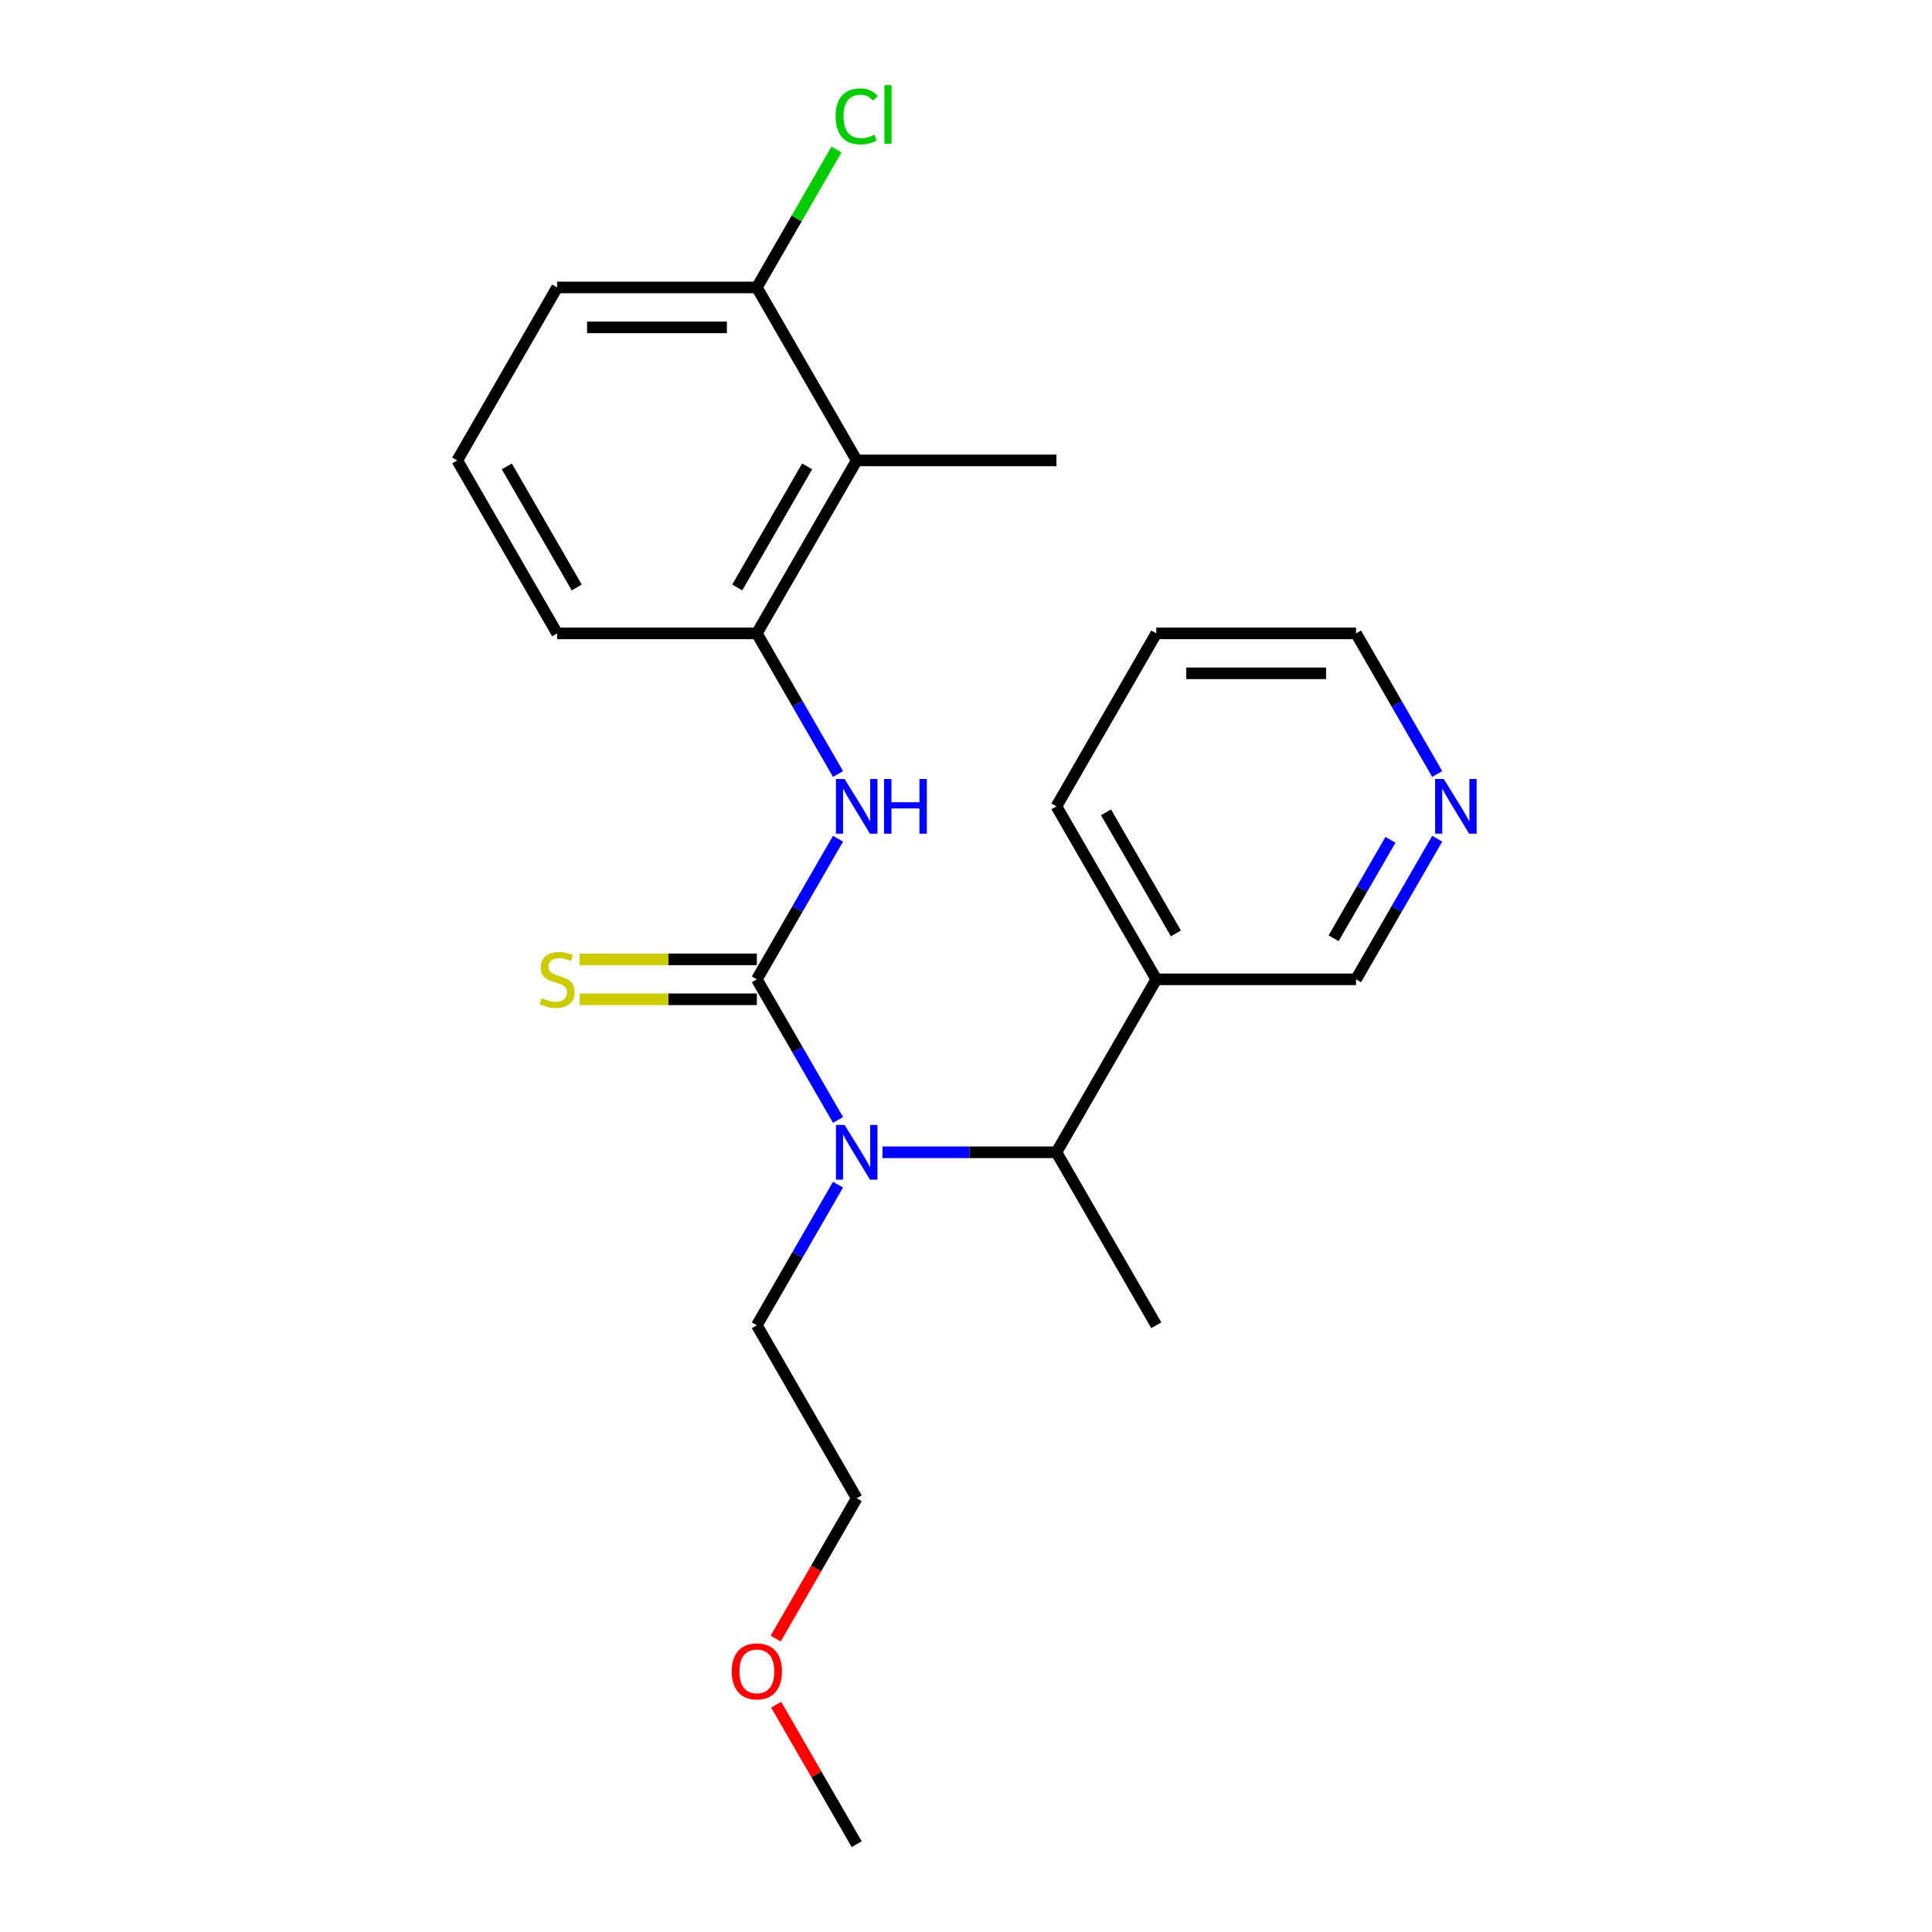 <?xml version='1.0' encoding='iso-8859-1'?>
<svg version='1.1' baseProfile='full'
              xmlns='http://www.w3.org/2000/svg'
                      xmlns:rdkit='http://www.rdkit.org/xml'
                      xmlns:xlink='http://www.w3.org/1999/xlink'
                  xml:space='preserve'
width='1000px' height='1000px' viewBox='0 0 1000 1000'>
<!-- END OF HEADER -->
<rect style='opacity:1.0;fill:#FFFFFF;stroke:none' width='1000' height='1000' x='0' y='0'> </rect>
<path class='bond-0' d='M 391.74,506.898 L 412.751,543.291' style='fill:none;fill-rule:evenodd;stroke:#000000;stroke-width:6px;stroke-linecap:butt;stroke-linejoin:miter;stroke-opacity:1' />
<path class='bond-0' d='M 412.751,543.291 L 433.762,579.683' style='fill:none;fill-rule:evenodd;stroke:#0000FF;stroke-width:6px;stroke-linecap:butt;stroke-linejoin:miter;stroke-opacity:1' />
<path class='bond-1' d='M 391.74,506.898 L 412.751,470.506' style='fill:none;fill-rule:evenodd;stroke:#000000;stroke-width:6px;stroke-linecap:butt;stroke-linejoin:miter;stroke-opacity:1' />
<path class='bond-1' d='M 412.751,470.506 L 433.762,434.114' style='fill:none;fill-rule:evenodd;stroke:#0000FF;stroke-width:6px;stroke-linecap:butt;stroke-linejoin:miter;stroke-opacity:1' />
<path class='bond-5' d='M 391.74,496.56 L 345.882,496.56' style='fill:none;fill-rule:evenodd;stroke:#000000;stroke-width:6px;stroke-linecap:butt;stroke-linejoin:miter;stroke-opacity:1' />
<path class='bond-5' d='M 345.882,496.56 L 300.024,496.56' style='fill:none;fill-rule:evenodd;stroke:#CCCC00;stroke-width:6px;stroke-linecap:butt;stroke-linejoin:miter;stroke-opacity:1' />
<path class='bond-5' d='M 391.74,517.236 L 345.882,517.236' style='fill:none;fill-rule:evenodd;stroke:#000000;stroke-width:6px;stroke-linecap:butt;stroke-linejoin:miter;stroke-opacity:1' />
<path class='bond-5' d='M 345.882,517.236 L 300.024,517.236' style='fill:none;fill-rule:evenodd;stroke:#CCCC00;stroke-width:6px;stroke-linecap:butt;stroke-linejoin:miter;stroke-opacity:1' />
<path class='bond-4' d='M 456.754,596.428 L 501.782,596.428' style='fill:none;fill-rule:evenodd;stroke:#0000FF;stroke-width:6px;stroke-linecap:butt;stroke-linejoin:miter;stroke-opacity:1' />
<path class='bond-4' d='M 501.782,596.428 L 546.809,596.428' style='fill:none;fill-rule:evenodd;stroke:#000000;stroke-width:6px;stroke-linecap:butt;stroke-linejoin:miter;stroke-opacity:1' />
<path class='bond-11' d='M 433.762,613.172 L 412.751,649.565' style='fill:none;fill-rule:evenodd;stroke:#0000FF;stroke-width:6px;stroke-linecap:butt;stroke-linejoin:miter;stroke-opacity:1' />
<path class='bond-11' d='M 412.751,649.565 L 391.74,685.957' style='fill:none;fill-rule:evenodd;stroke:#000000;stroke-width:6px;stroke-linecap:butt;stroke-linejoin:miter;stroke-opacity:1' />
<path class='bond-2' d='M 433.762,400.625 L 412.751,364.232' style='fill:none;fill-rule:evenodd;stroke:#0000FF;stroke-width:6px;stroke-linecap:butt;stroke-linejoin:miter;stroke-opacity:1' />
<path class='bond-2' d='M 412.751,364.232 L 391.74,327.84' style='fill:none;fill-rule:evenodd;stroke:#000000;stroke-width:6px;stroke-linecap:butt;stroke-linejoin:miter;stroke-opacity:1' />
<path class='bond-3' d='M 391.74,327.84 L 443.429,238.31' style='fill:none;fill-rule:evenodd;stroke:#000000;stroke-width:6px;stroke-linecap:butt;stroke-linejoin:miter;stroke-opacity:1' />
<path class='bond-3' d='M 381.587,304.072 L 417.77,241.402' style='fill:none;fill-rule:evenodd;stroke:#000000;stroke-width:6px;stroke-linecap:butt;stroke-linejoin:miter;stroke-opacity:1' />
<path class='bond-12' d='M 391.74,327.84 L 288.36,327.84' style='fill:none;fill-rule:evenodd;stroke:#000000;stroke-width:6px;stroke-linecap:butt;stroke-linejoin:miter;stroke-opacity:1' />
<path class='bond-7' d='M 443.429,238.31 L 391.74,148.781' style='fill:none;fill-rule:evenodd;stroke:#000000;stroke-width:6px;stroke-linecap:butt;stroke-linejoin:miter;stroke-opacity:1' />
<path class='bond-13' d='M 443.429,238.31 L 546.809,238.31' style='fill:none;fill-rule:evenodd;stroke:#000000;stroke-width:6px;stroke-linecap:butt;stroke-linejoin:miter;stroke-opacity:1' />
<path class='bond-6' d='M 546.809,596.428 L 598.499,506.898' style='fill:none;fill-rule:evenodd;stroke:#000000;stroke-width:6px;stroke-linecap:butt;stroke-linejoin:miter;stroke-opacity:1' />
<path class='bond-14' d='M 546.809,596.428 L 598.499,685.957' style='fill:none;fill-rule:evenodd;stroke:#000000;stroke-width:6px;stroke-linecap:butt;stroke-linejoin:miter;stroke-opacity:1' />
<path class='bond-10' d='M 598.499,506.898 L 701.879,506.898' style='fill:none;fill-rule:evenodd;stroke:#000000;stroke-width:6px;stroke-linecap:butt;stroke-linejoin:miter;stroke-opacity:1' />
<path class='bond-17' d='M 598.499,506.898 L 546.809,417.369' style='fill:none;fill-rule:evenodd;stroke:#000000;stroke-width:6px;stroke-linecap:butt;stroke-linejoin:miter;stroke-opacity:1' />
<path class='bond-17' d='M 608.651,483.131 L 572.468,420.46' style='fill:none;fill-rule:evenodd;stroke:#000000;stroke-width:6px;stroke-linecap:butt;stroke-linejoin:miter;stroke-opacity:1' />
<path class='bond-9' d='M 391.74,148.781 L 412.352,113.078' style='fill:none;fill-rule:evenodd;stroke:#000000;stroke-width:6px;stroke-linecap:butt;stroke-linejoin:miter;stroke-opacity:1' />
<path class='bond-9' d='M 412.352,113.078 L 432.965,77.376' style='fill:none;fill-rule:evenodd;stroke:#00CC00;stroke-width:6px;stroke-linecap:butt;stroke-linejoin:miter;stroke-opacity:1' />
<path class='bond-23' d='M 391.74,148.781 L 288.36,148.781' style='fill:none;fill-rule:evenodd;stroke:#000000;stroke-width:6px;stroke-linecap:butt;stroke-linejoin:miter;stroke-opacity:1' />
<path class='bond-23' d='M 376.233,169.457 L 303.867,169.457' style='fill:none;fill-rule:evenodd;stroke:#000000;stroke-width:6px;stroke-linecap:butt;stroke-linejoin:miter;stroke-opacity:1' />
<path class='bond-8' d='M 743.901,434.114 L 722.89,470.506' style='fill:none;fill-rule:evenodd;stroke:#0000FF;stroke-width:6px;stroke-linecap:butt;stroke-linejoin:miter;stroke-opacity:1' />
<path class='bond-8' d='M 722.89,470.506 L 701.879,506.898' style='fill:none;fill-rule:evenodd;stroke:#000000;stroke-width:6px;stroke-linecap:butt;stroke-linejoin:miter;stroke-opacity:1' />
<path class='bond-8' d='M 719.692,434.693 L 704.984,460.168' style='fill:none;fill-rule:evenodd;stroke:#0000FF;stroke-width:6px;stroke-linecap:butt;stroke-linejoin:miter;stroke-opacity:1' />
<path class='bond-8' d='M 704.984,460.168 L 690.276,485.643' style='fill:none;fill-rule:evenodd;stroke:#000000;stroke-width:6px;stroke-linecap:butt;stroke-linejoin:miter;stroke-opacity:1' />
<path class='bond-24' d='M 743.901,400.625 L 722.89,364.232' style='fill:none;fill-rule:evenodd;stroke:#0000FF;stroke-width:6px;stroke-linecap:butt;stroke-linejoin:miter;stroke-opacity:1' />
<path class='bond-24' d='M 722.89,364.232 L 701.879,327.84' style='fill:none;fill-rule:evenodd;stroke:#000000;stroke-width:6px;stroke-linecap:butt;stroke-linejoin:miter;stroke-opacity:1' />
<path class='bond-20' d='M 391.74,685.957 L 443.429,775.487' style='fill:none;fill-rule:evenodd;stroke:#000000;stroke-width:6px;stroke-linecap:butt;stroke-linejoin:miter;stroke-opacity:1' />
<path class='bond-15' d='M 288.36,327.84 L 236.67,238.31' style='fill:none;fill-rule:evenodd;stroke:#000000;stroke-width:6px;stroke-linecap:butt;stroke-linejoin:miter;stroke-opacity:1' />
<path class='bond-15' d='M 298.512,304.072 L 262.33,241.402' style='fill:none;fill-rule:evenodd;stroke:#000000;stroke-width:6px;stroke-linecap:butt;stroke-linejoin:miter;stroke-opacity:1' />
<path class='bond-18' d='M 236.67,238.31 L 288.36,148.781' style='fill:none;fill-rule:evenodd;stroke:#000000;stroke-width:6px;stroke-linecap:butt;stroke-linejoin:miter;stroke-opacity:1' />
<path class='bond-16' d='M 401.499,848.112 L 422.464,811.799' style='fill:none;fill-rule:evenodd;stroke:#FF0000;stroke-width:6px;stroke-linecap:butt;stroke-linejoin:miter;stroke-opacity:1' />
<path class='bond-16' d='M 422.464,811.799 L 443.429,775.487' style='fill:none;fill-rule:evenodd;stroke:#000000;stroke-width:6px;stroke-linecap:butt;stroke-linejoin:miter;stroke-opacity:1' />
<path class='bond-21' d='M 401.753,882.361 L 422.591,918.453' style='fill:none;fill-rule:evenodd;stroke:#FF0000;stroke-width:6px;stroke-linecap:butt;stroke-linejoin:miter;stroke-opacity:1' />
<path class='bond-21' d='M 422.591,918.453 L 443.429,954.545' style='fill:none;fill-rule:evenodd;stroke:#000000;stroke-width:6px;stroke-linecap:butt;stroke-linejoin:miter;stroke-opacity:1' />
<path class='bond-22' d='M 546.809,417.369 L 598.499,327.84' style='fill:none;fill-rule:evenodd;stroke:#000000;stroke-width:6px;stroke-linecap:butt;stroke-linejoin:miter;stroke-opacity:1' />
<path class='bond-19' d='M 701.879,327.84 L 598.499,327.84' style='fill:none;fill-rule:evenodd;stroke:#000000;stroke-width:6px;stroke-linecap:butt;stroke-linejoin:miter;stroke-opacity:1' />
<path class='bond-19' d='M 686.372,348.516 L 614.006,348.516' style='fill:none;fill-rule:evenodd;stroke:#000000;stroke-width:6px;stroke-linecap:butt;stroke-linejoin:miter;stroke-opacity:1' />
<path  class='atom-1' d='M 437.169 582.268
L 446.449 597.268
Q 447.369 598.748, 448.849 601.428
Q 450.329 604.108, 450.409 604.268
L 450.409 582.268
L 454.169 582.268
L 454.169 610.588
L 450.289 610.588
L 440.329 594.188
Q 439.169 592.268, 437.929 590.068
Q 436.729 587.868, 436.369 587.188
L 436.369 610.588
L 432.689 610.588
L 432.689 582.268
L 437.169 582.268
' fill='#0000FF'/>
<path  class='atom-2' d='M 437.169 403.209
L 446.449 418.209
Q 447.369 419.689, 448.849 422.369
Q 450.329 425.049, 450.409 425.209
L 450.409 403.209
L 454.169 403.209
L 454.169 431.529
L 450.289 431.529
L 440.329 415.129
Q 439.169 413.209, 437.929 411.009
Q 436.729 408.809, 436.369 408.129
L 436.369 431.529
L 432.689 431.529
L 432.689 403.209
L 437.169 403.209
' fill='#0000FF'/>
<path  class='atom-2' d='M 457.569 403.209
L 461.409 403.209
L 461.409 415.249
L 475.889 415.249
L 475.889 403.209
L 479.729 403.209
L 479.729 431.529
L 475.889 431.529
L 475.889 418.449
L 461.409 418.449
L 461.409 431.529
L 457.569 431.529
L 457.569 403.209
' fill='#0000FF'/>
<path  class='atom-6' d='M 280.36 516.618
Q 280.68 516.738, 282 517.298
Q 283.32 517.858, 284.76 518.218
Q 286.24 518.538, 287.68 518.538
Q 290.36 518.538, 291.92 517.258
Q 293.48 515.938, 293.48 513.658
Q 293.48 512.098, 292.68 511.138
Q 291.92 510.178, 290.72 509.658
Q 289.52 509.138, 287.52 508.538
Q 285 507.778, 283.48 507.058
Q 282 506.338, 280.92 504.818
Q 279.88 503.298, 279.88 500.738
Q 279.88 497.178, 282.28 494.978
Q 284.72 492.778, 289.52 492.778
Q 292.8 492.778, 296.52 494.338
L 295.6 497.418
Q 292.2 496.018, 289.64 496.018
Q 286.88 496.018, 285.36 497.178
Q 283.84 498.298, 283.88 500.258
Q 283.88 501.778, 284.64 502.698
Q 285.44 503.618, 286.56 504.138
Q 287.72 504.658, 289.64 505.258
Q 292.2 506.058, 293.72 506.858
Q 295.24 507.658, 296.32 509.298
Q 297.44 510.898, 297.44 513.658
Q 297.44 517.578, 294.8 519.698
Q 292.2 521.778, 287.84 521.778
Q 285.32 521.778, 283.4 521.218
Q 281.52 520.698, 279.28 519.778
L 280.36 516.618
' fill='#CCCC00'/>
<path  class='atom-9' d='M 747.308 403.209
L 756.588 418.209
Q 757.508 419.689, 758.988 422.369
Q 760.468 425.049, 760.548 425.209
L 760.548 403.209
L 764.308 403.209
L 764.308 431.529
L 760.428 431.529
L 750.468 415.129
Q 749.308 413.209, 748.068 411.009
Q 746.868 408.809, 746.508 408.129
L 746.508 431.529
L 742.828 431.529
L 742.828 403.209
L 747.308 403.209
' fill='#0000FF'/>
<path  class='atom-10' d='M 432.509 60.231
Q 432.509 53.191, 435.789 49.511
Q 439.109 45.791, 445.389 45.791
Q 451.229 45.791, 454.349 49.911
L 451.709 52.071
Q 449.429 49.071, 445.389 49.071
Q 441.109 49.071, 438.829 51.951
Q 436.589 54.791, 436.589 60.231
Q 436.589 65.831, 438.909 68.711
Q 441.269 71.591, 445.829 71.591
Q 448.949 71.591, 452.589 69.711
L 453.709 72.711
Q 452.229 73.671, 449.989 74.231
Q 447.749 74.791, 445.269 74.791
Q 439.109 74.791, 435.789 71.031
Q 432.509 67.271, 432.509 60.231
' fill='#00CC00'/>
<path  class='atom-10' d='M 457.789 44.071
L 461.469 44.071
L 461.469 74.431
L 457.789 74.431
L 457.789 44.071
' fill='#00CC00'/>
<path  class='atom-17' d='M 378.74 865.096
Q 378.74 858.296, 382.1 854.496
Q 385.46 850.696, 391.74 850.696
Q 398.02 850.696, 401.38 854.496
Q 404.74 858.296, 404.74 865.096
Q 404.74 871.976, 401.34 875.896
Q 397.94 879.776, 391.74 879.776
Q 385.5 879.776, 382.1 875.896
Q 378.74 872.016, 378.74 865.096
M 391.74 876.576
Q 396.06 876.576, 398.38 873.696
Q 400.74 870.776, 400.74 865.096
Q 400.74 859.536, 398.38 856.736
Q 396.06 853.896, 391.74 853.896
Q 387.42 853.896, 385.06 856.696
Q 382.74 859.496, 382.74 865.096
Q 382.74 870.816, 385.06 873.696
Q 387.42 876.576, 391.74 876.576
' fill='#FF0000'/>
</svg>
